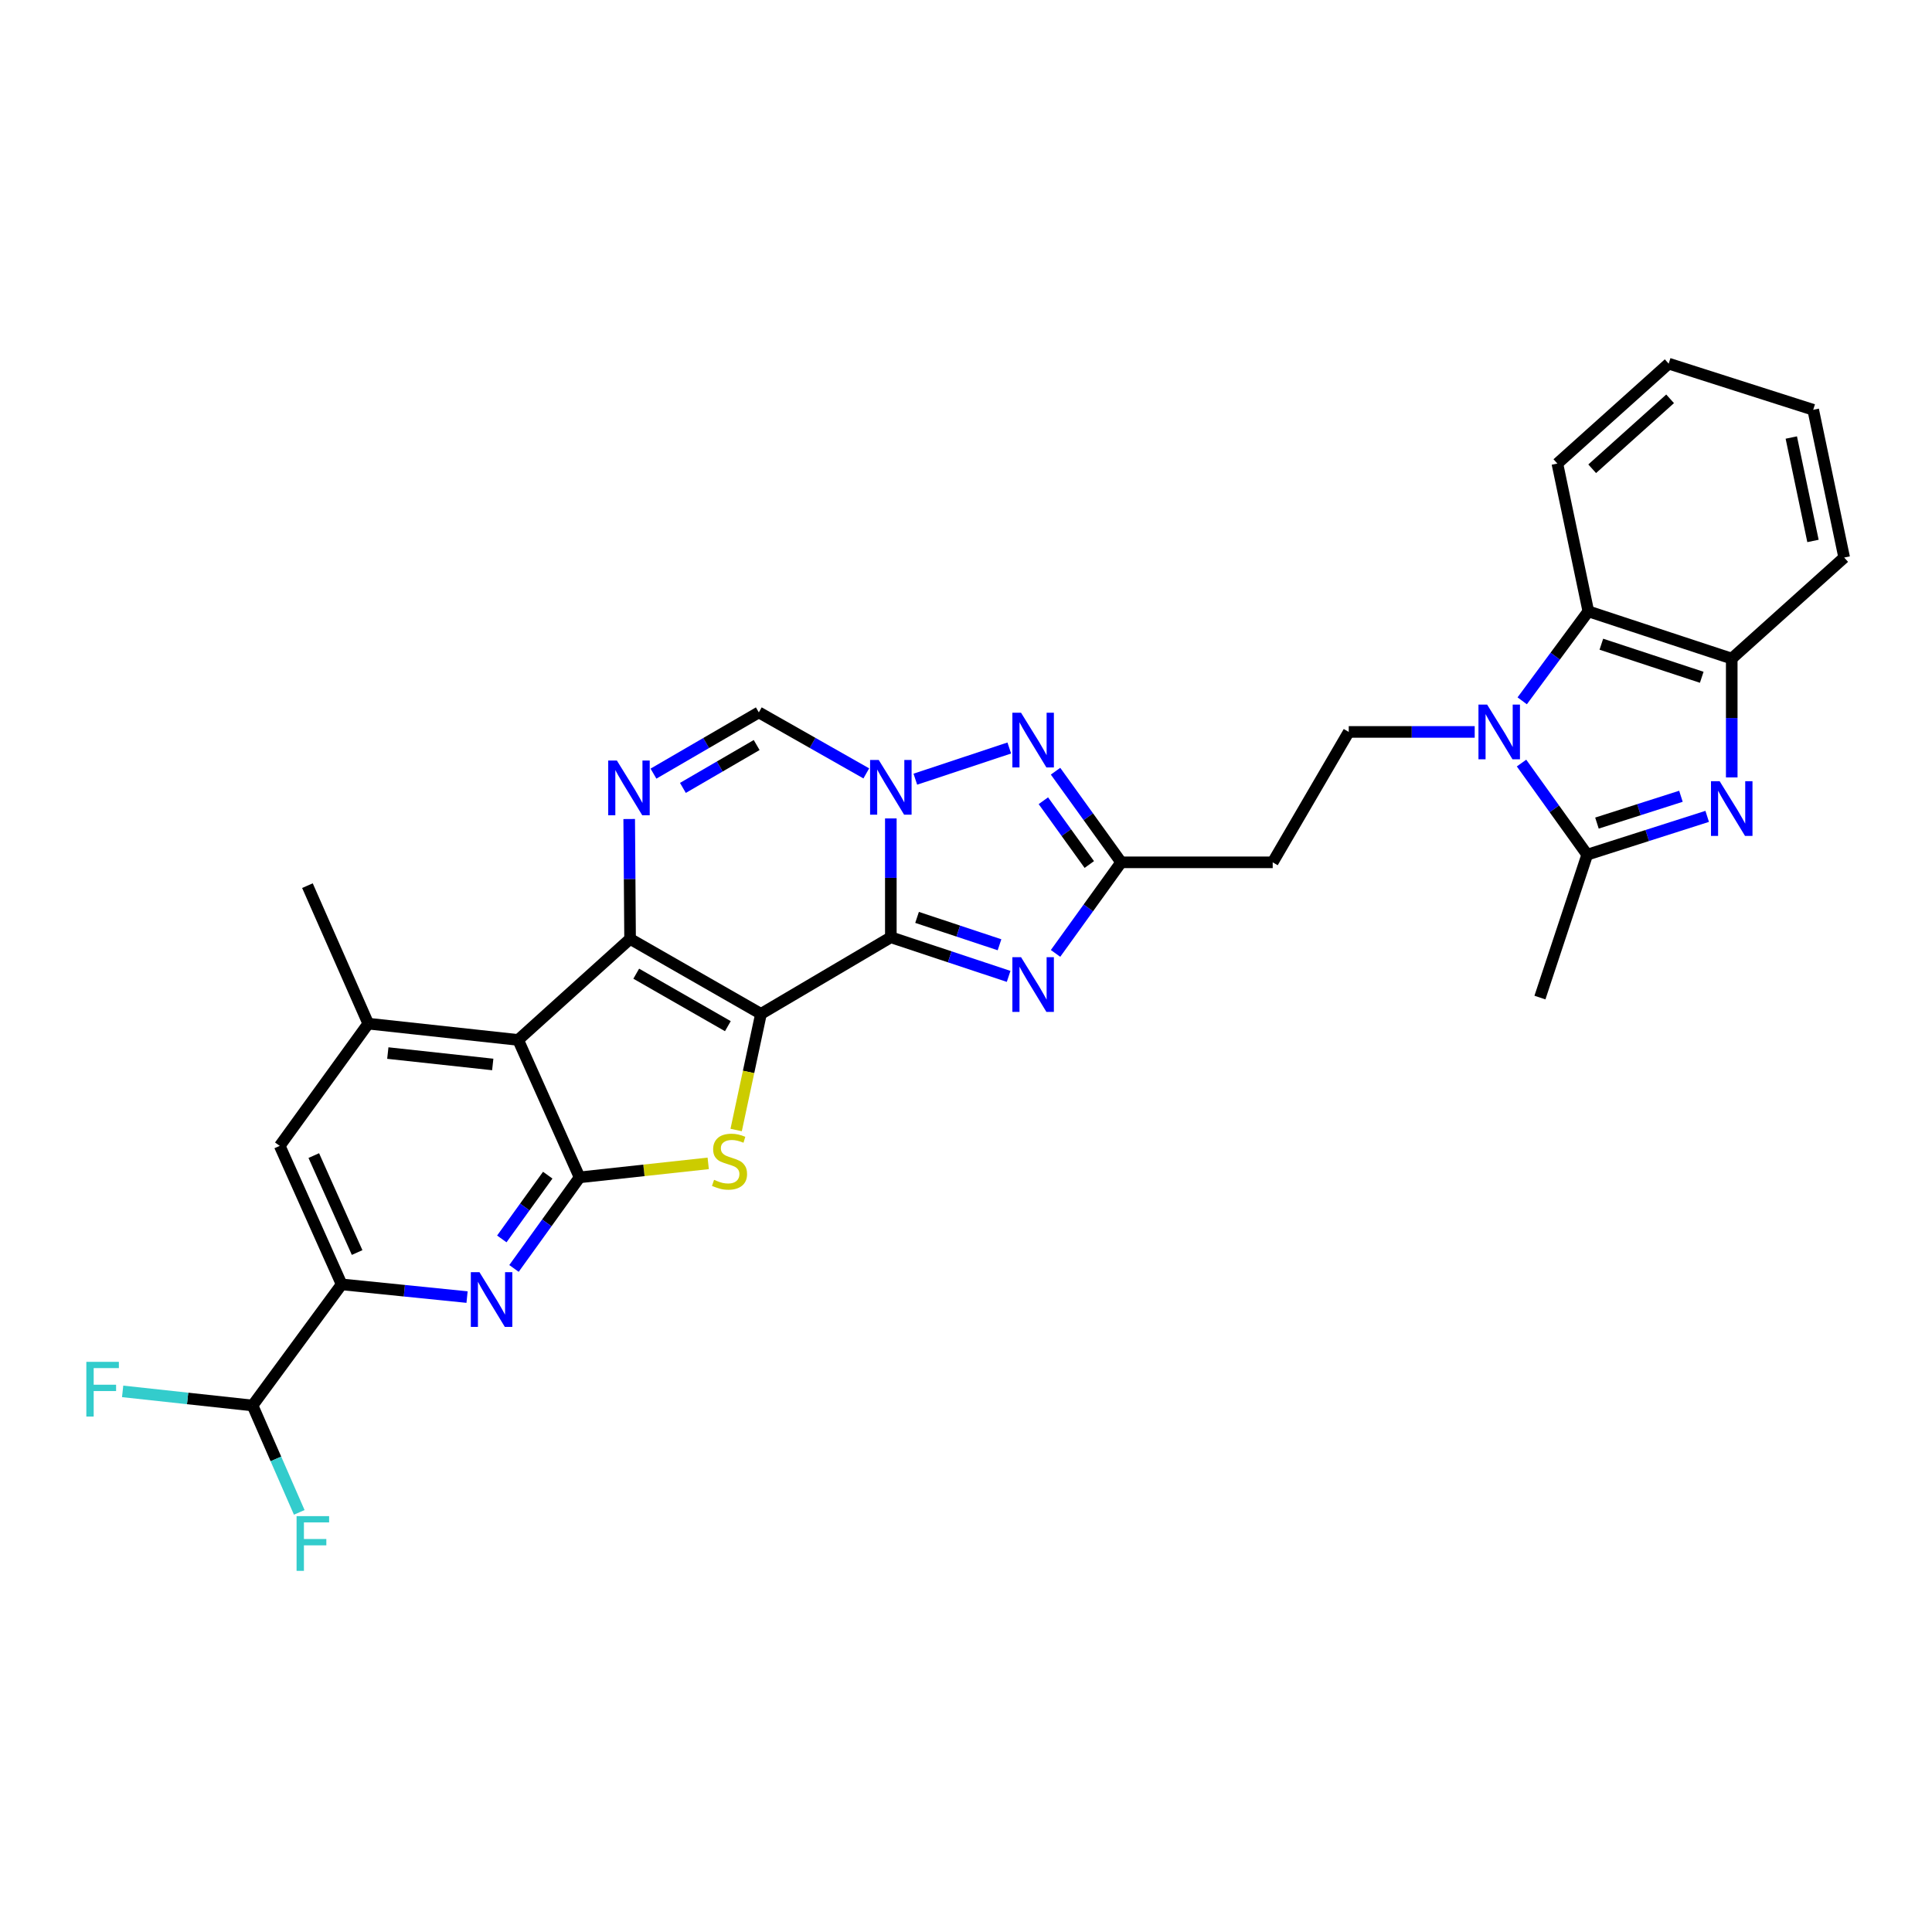 <?xml version='1.0' encoding='iso-8859-1'?>
<svg version='1.1' baseProfile='full'
              xmlns='http://www.w3.org/2000/svg'
                      xmlns:rdkit='http://www.rdkit.org/xml'
                      xmlns:xlink='http://www.w3.org/1999/xlink'
                  xml:space='preserve'
width='1000px' height='1000px' viewBox='0 0 1000 1000'>
<!-- END OF HEADER -->
<rect style='opacity:1.0;fill:#FFFFFF;stroke:none' width='1000' height='1000' x='0' y='0'> </rect>
<path class='bond-0' d='M 393.882,524.78 L 461.096,485.13' style='fill:none;fill-rule:evenodd;stroke:#000000;stroke-width:6px;stroke-linecap:butt;stroke-linejoin:miter;stroke-opacity:1' />
<path class='bond-1' d='M 393.882,524.78 L 326.13,485.973' style='fill:none;fill-rule:evenodd;stroke:#000000;stroke-width:6px;stroke-linecap:butt;stroke-linejoin:miter;stroke-opacity:1' />
<path class='bond-1' d='M 376.739,531.145 L 329.313,503.98' style='fill:none;fill-rule:evenodd;stroke:#000000;stroke-width:6px;stroke-linecap:butt;stroke-linejoin:miter;stroke-opacity:1' />
<path class='bond-3' d='M 393.882,524.78 L 387.458,554.835' style='fill:none;fill-rule:evenodd;stroke:#000000;stroke-width:6px;stroke-linecap:butt;stroke-linejoin:miter;stroke-opacity:1' />
<path class='bond-3' d='M 387.458,554.835 L 381.034,584.89' style='fill:none;fill-rule:evenodd;stroke:#CCCC00;stroke-width:6px;stroke-linecap:butt;stroke-linejoin:miter;stroke-opacity:1' />
<path class='bond-2' d='M 461.096,485.13 L 461.096,454.373' style='fill:none;fill-rule:evenodd;stroke:#000000;stroke-width:6px;stroke-linecap:butt;stroke-linejoin:miter;stroke-opacity:1' />
<path class='bond-2' d='M 461.096,454.373 L 461.096,423.617' style='fill:none;fill-rule:evenodd;stroke:#0000FF;stroke-width:6px;stroke-linecap:butt;stroke-linejoin:miter;stroke-opacity:1' />
<path class='bond-6' d='M 461.096,485.13 L 491.581,495.254' style='fill:none;fill-rule:evenodd;stroke:#000000;stroke-width:6px;stroke-linecap:butt;stroke-linejoin:miter;stroke-opacity:1' />
<path class='bond-6' d='M 491.581,495.254 L 522.066,505.378' style='fill:none;fill-rule:evenodd;stroke:#0000FF;stroke-width:6px;stroke-linecap:butt;stroke-linejoin:miter;stroke-opacity:1' />
<path class='bond-6' d='M 474.667,474.84 L 496.007,481.926' style='fill:none;fill-rule:evenodd;stroke:#000000;stroke-width:6px;stroke-linecap:butt;stroke-linejoin:miter;stroke-opacity:1' />
<path class='bond-6' d='M 496.007,481.926 L 517.347,489.013' style='fill:none;fill-rule:evenodd;stroke:#0000FF;stroke-width:6px;stroke-linecap:butt;stroke-linejoin:miter;stroke-opacity:1' />
<path class='bond-4' d='M 326.13,485.973 L 268.2,538.269' style='fill:none;fill-rule:evenodd;stroke:#000000;stroke-width:6px;stroke-linecap:butt;stroke-linejoin:miter;stroke-opacity:1' />
<path class='bond-7' d='M 326.13,485.973 L 325.901,454.946' style='fill:none;fill-rule:evenodd;stroke:#000000;stroke-width:6px;stroke-linecap:butt;stroke-linejoin:miter;stroke-opacity:1' />
<path class='bond-7' d='M 325.901,454.946 L 325.672,423.919' style='fill:none;fill-rule:evenodd;stroke:#0000FF;stroke-width:6px;stroke-linecap:butt;stroke-linejoin:miter;stroke-opacity:1' />
<path class='bond-10' d='M 473.776,403.307 L 522.4,387.164' style='fill:none;fill-rule:evenodd;stroke:#0000FF;stroke-width:6px;stroke-linecap:butt;stroke-linejoin:miter;stroke-opacity:1' />
<path class='bond-32' d='M 448.392,400.306 L 420.579,384.519' style='fill:none;fill-rule:evenodd;stroke:#0000FF;stroke-width:6px;stroke-linecap:butt;stroke-linejoin:miter;stroke-opacity:1' />
<path class='bond-32' d='M 420.579,384.519 L 392.766,368.733' style='fill:none;fill-rule:evenodd;stroke:#000000;stroke-width:6px;stroke-linecap:butt;stroke-linejoin:miter;stroke-opacity:1' />
<path class='bond-5' d='M 366.568,602.158 L 333.281,605.779' style='fill:none;fill-rule:evenodd;stroke:#CCCC00;stroke-width:6px;stroke-linecap:butt;stroke-linejoin:miter;stroke-opacity:1' />
<path class='bond-5' d='M 333.281,605.779 L 299.993,609.4' style='fill:none;fill-rule:evenodd;stroke:#000000;stroke-width:6px;stroke-linecap:butt;stroke-linejoin:miter;stroke-opacity:1' />
<path class='bond-15' d='M 268.2,538.269 L 190.61,529.835' style='fill:none;fill-rule:evenodd;stroke:#000000;stroke-width:6px;stroke-linecap:butt;stroke-linejoin:miter;stroke-opacity:1' />
<path class='bond-15' d='M 255.044,550.965 L 200.731,545.062' style='fill:none;fill-rule:evenodd;stroke:#000000;stroke-width:6px;stroke-linecap:butt;stroke-linejoin:miter;stroke-opacity:1' />
<path class='bond-31' d='M 268.2,538.269 L 299.993,609.4' style='fill:none;fill-rule:evenodd;stroke:#000000;stroke-width:6px;stroke-linecap:butt;stroke-linejoin:miter;stroke-opacity:1' />
<path class='bond-12' d='M 299.993,609.4 L 283.017,632.97' style='fill:none;fill-rule:evenodd;stroke:#000000;stroke-width:6px;stroke-linecap:butt;stroke-linejoin:miter;stroke-opacity:1' />
<path class='bond-12' d='M 283.017,632.97 L 266.04,656.541' style='fill:none;fill-rule:evenodd;stroke:#0000FF;stroke-width:6px;stroke-linecap:butt;stroke-linejoin:miter;stroke-opacity:1' />
<path class='bond-12' d='M 283.505,608.263 L 271.621,624.763' style='fill:none;fill-rule:evenodd;stroke:#000000;stroke-width:6px;stroke-linecap:butt;stroke-linejoin:miter;stroke-opacity:1' />
<path class='bond-12' d='M 271.621,624.763 L 259.737,641.263' style='fill:none;fill-rule:evenodd;stroke:#0000FF;stroke-width:6px;stroke-linecap:butt;stroke-linejoin:miter;stroke-opacity:1' />
<path class='bond-13' d='M 546.35,493.48 L 563.33,469.91' style='fill:none;fill-rule:evenodd;stroke:#0000FF;stroke-width:6px;stroke-linecap:butt;stroke-linejoin:miter;stroke-opacity:1' />
<path class='bond-13' d='M 563.33,469.91 L 580.309,446.339' style='fill:none;fill-rule:evenodd;stroke:#000000;stroke-width:6px;stroke-linecap:butt;stroke-linejoin:miter;stroke-opacity:1' />
<path class='bond-14' d='M 338.236,400.432 L 365.501,384.582' style='fill:none;fill-rule:evenodd;stroke:#0000FF;stroke-width:6px;stroke-linecap:butt;stroke-linejoin:miter;stroke-opacity:1' />
<path class='bond-14' d='M 365.501,384.582 L 392.766,368.733' style='fill:none;fill-rule:evenodd;stroke:#000000;stroke-width:6px;stroke-linecap:butt;stroke-linejoin:miter;stroke-opacity:1' />
<path class='bond-14' d='M 353.473,407.818 L 372.559,396.724' style='fill:none;fill-rule:evenodd;stroke:#0000FF;stroke-width:6px;stroke-linecap:butt;stroke-linejoin:miter;stroke-opacity:1' />
<path class='bond-14' d='M 372.559,396.724 L 391.645,385.629' style='fill:none;fill-rule:evenodd;stroke:#000000;stroke-width:6px;stroke-linecap:butt;stroke-linejoin:miter;stroke-opacity:1' />
<path class='bond-8' d='M 763.303,378.844 L 730.707,378.844' style='fill:none;fill-rule:evenodd;stroke:#0000FF;stroke-width:6px;stroke-linecap:butt;stroke-linejoin:miter;stroke-opacity:1' />
<path class='bond-8' d='M 730.707,378.844 L 698.111,378.844' style='fill:none;fill-rule:evenodd;stroke:#000000;stroke-width:6px;stroke-linecap:butt;stroke-linejoin:miter;stroke-opacity:1' />
<path class='bond-11' d='M 787.542,394.959 L 804.54,418.671' style='fill:none;fill-rule:evenodd;stroke:#0000FF;stroke-width:6px;stroke-linecap:butt;stroke-linejoin:miter;stroke-opacity:1' />
<path class='bond-11' d='M 804.54,418.671 L 821.538,442.383' style='fill:none;fill-rule:evenodd;stroke:#000000;stroke-width:6px;stroke-linecap:butt;stroke-linejoin:miter;stroke-opacity:1' />
<path class='bond-16' d='M 787.89,362.744 L 805.002,339.59' style='fill:none;fill-rule:evenodd;stroke:#0000FF;stroke-width:6px;stroke-linecap:butt;stroke-linejoin:miter;stroke-opacity:1' />
<path class='bond-16' d='M 805.002,339.59 L 822.115,316.436' style='fill:none;fill-rule:evenodd;stroke:#000000;stroke-width:6px;stroke-linecap:butt;stroke-linejoin:miter;stroke-opacity:1' />
<path class='bond-9' d='M 883.64,422.551 L 852.589,432.467' style='fill:none;fill-rule:evenodd;stroke:#0000FF;stroke-width:6px;stroke-linecap:butt;stroke-linejoin:miter;stroke-opacity:1' />
<path class='bond-9' d='M 852.589,432.467 L 821.538,442.383' style='fill:none;fill-rule:evenodd;stroke:#000000;stroke-width:6px;stroke-linecap:butt;stroke-linejoin:miter;stroke-opacity:1' />
<path class='bond-9' d='M 870.052,412.148 L 848.316,419.089' style='fill:none;fill-rule:evenodd;stroke:#0000FF;stroke-width:6px;stroke-linecap:butt;stroke-linejoin:miter;stroke-opacity:1' />
<path class='bond-9' d='M 848.316,419.089 L 826.581,426.031' style='fill:none;fill-rule:evenodd;stroke:#000000;stroke-width:6px;stroke-linecap:butt;stroke-linejoin:miter;stroke-opacity:1' />
<path class='bond-35' d='M 896.343,402.394 L 896.343,371.641' style='fill:none;fill-rule:evenodd;stroke:#0000FF;stroke-width:6px;stroke-linecap:butt;stroke-linejoin:miter;stroke-opacity:1' />
<path class='bond-35' d='M 896.343,371.641 L 896.343,340.888' style='fill:none;fill-rule:evenodd;stroke:#000000;stroke-width:6px;stroke-linecap:butt;stroke-linejoin:miter;stroke-opacity:1' />
<path class='bond-33' d='M 546.346,399.174 L 563.328,422.757' style='fill:none;fill-rule:evenodd;stroke:#0000FF;stroke-width:6px;stroke-linecap:butt;stroke-linejoin:miter;stroke-opacity:1' />
<path class='bond-33' d='M 563.328,422.757 L 580.309,446.339' style='fill:none;fill-rule:evenodd;stroke:#000000;stroke-width:6px;stroke-linecap:butt;stroke-linejoin:miter;stroke-opacity:1' />
<path class='bond-33' d='M 540.045,414.456 L 551.932,430.963' style='fill:none;fill-rule:evenodd;stroke:#0000FF;stroke-width:6px;stroke-linecap:butt;stroke-linejoin:miter;stroke-opacity:1' />
<path class='bond-33' d='M 551.932,430.963 L 563.819,447.471' style='fill:none;fill-rule:evenodd;stroke:#000000;stroke-width:6px;stroke-linecap:butt;stroke-linejoin:miter;stroke-opacity:1' />
<path class='bond-25' d='M 821.538,442.383 L 797.071,516.338' style='fill:none;fill-rule:evenodd;stroke:#000000;stroke-width:6px;stroke-linecap:butt;stroke-linejoin:miter;stroke-opacity:1' />
<path class='bond-18' d='M 241.748,671.365 L 209.29,668.079' style='fill:none;fill-rule:evenodd;stroke:#0000FF;stroke-width:6px;stroke-linecap:butt;stroke-linejoin:miter;stroke-opacity:1' />
<path class='bond-18' d='M 209.29,668.079 L 176.832,664.793' style='fill:none;fill-rule:evenodd;stroke:#000000;stroke-width:6px;stroke-linecap:butt;stroke-linejoin:miter;stroke-opacity:1' />
<path class='bond-21' d='M 580.309,446.339 L 658.75,446.339' style='fill:none;fill-rule:evenodd;stroke:#000000;stroke-width:6px;stroke-linecap:butt;stroke-linejoin:miter;stroke-opacity:1' />
<path class='bond-20' d='M 190.61,529.835 L 144.789,593.101' style='fill:none;fill-rule:evenodd;stroke:#000000;stroke-width:6px;stroke-linecap:butt;stroke-linejoin:miter;stroke-opacity:1' />
<path class='bond-26' d='M 190.61,529.835 L 159.129,458.409' style='fill:none;fill-rule:evenodd;stroke:#000000;stroke-width:6px;stroke-linecap:butt;stroke-linejoin:miter;stroke-opacity:1' />
<path class='bond-17' d='M 822.115,316.436 L 896.343,340.888' style='fill:none;fill-rule:evenodd;stroke:#000000;stroke-width:6px;stroke-linecap:butt;stroke-linejoin:miter;stroke-opacity:1' />
<path class='bond-17' d='M 828.856,333.443 L 880.815,350.559' style='fill:none;fill-rule:evenodd;stroke:#000000;stroke-width:6px;stroke-linecap:butt;stroke-linejoin:miter;stroke-opacity:1' />
<path class='bond-27' d='M 822.115,316.436 L 806.09,239.938' style='fill:none;fill-rule:evenodd;stroke:#000000;stroke-width:6px;stroke-linecap:butt;stroke-linejoin:miter;stroke-opacity:1' />
<path class='bond-28' d='M 896.343,340.888 L 954.545,288.584' style='fill:none;fill-rule:evenodd;stroke:#000000;stroke-width:6px;stroke-linecap:butt;stroke-linejoin:miter;stroke-opacity:1' />
<path class='bond-22' d='M 176.832,664.793 L 130.722,727.482' style='fill:none;fill-rule:evenodd;stroke:#000000;stroke-width:6px;stroke-linecap:butt;stroke-linejoin:miter;stroke-opacity:1' />
<path class='bond-34' d='M 176.832,664.793 L 144.789,593.101' style='fill:none;fill-rule:evenodd;stroke:#000000;stroke-width:6px;stroke-linecap:butt;stroke-linejoin:miter;stroke-opacity:1' />
<path class='bond-34' d='M 184.847,648.309 L 162.417,598.125' style='fill:none;fill-rule:evenodd;stroke:#000000;stroke-width:6px;stroke-linecap:butt;stroke-linejoin:miter;stroke-opacity:1' />
<path class='bond-19' d='M 698.111,378.844 L 658.75,446.339' style='fill:none;fill-rule:evenodd;stroke:#000000;stroke-width:6px;stroke-linecap:butt;stroke-linejoin:miter;stroke-opacity:1' />
<path class='bond-23' d='M 130.722,727.482 L 142.807,755.141' style='fill:none;fill-rule:evenodd;stroke:#000000;stroke-width:6px;stroke-linecap:butt;stroke-linejoin:miter;stroke-opacity:1' />
<path class='bond-23' d='M 142.807,755.141 L 154.892,782.8' style='fill:none;fill-rule:evenodd;stroke:#33CCCC;stroke-width:6px;stroke-linecap:butt;stroke-linejoin:miter;stroke-opacity:1' />
<path class='bond-24' d='M 130.722,727.482 L 97.101,723.829' style='fill:none;fill-rule:evenodd;stroke:#000000;stroke-width:6px;stroke-linecap:butt;stroke-linejoin:miter;stroke-opacity:1' />
<path class='bond-24' d='M 97.101,723.829 L 63.48,720.175' style='fill:none;fill-rule:evenodd;stroke:#33CCCC;stroke-width:6px;stroke-linecap:butt;stroke-linejoin:miter;stroke-opacity:1' />
<path class='bond-29' d='M 806.09,239.938 L 863.707,188.219' style='fill:none;fill-rule:evenodd;stroke:#000000;stroke-width:6px;stroke-linecap:butt;stroke-linejoin:miter;stroke-opacity:1' />
<path class='bond-29' d='M 824.114,242.631 L 864.446,206.428' style='fill:none;fill-rule:evenodd;stroke:#000000;stroke-width:6px;stroke-linecap:butt;stroke-linejoin:miter;stroke-opacity:1' />
<path class='bond-36' d='M 954.545,288.584 L 938.512,212.109' style='fill:none;fill-rule:evenodd;stroke:#000000;stroke-width:6px;stroke-linecap:butt;stroke-linejoin:miter;stroke-opacity:1' />
<path class='bond-36' d='M 938.396,279.994 L 927.173,226.462' style='fill:none;fill-rule:evenodd;stroke:#000000;stroke-width:6px;stroke-linecap:butt;stroke-linejoin:miter;stroke-opacity:1' />
<path class='bond-30' d='M 863.707,188.219 L 938.512,212.109' style='fill:none;fill-rule:evenodd;stroke:#000000;stroke-width:6px;stroke-linecap:butt;stroke-linejoin:miter;stroke-opacity:1' />
<path  class='atom-3' d='M 454.836 393.356
L 464.116 408.356
Q 465.036 409.836, 466.516 412.516
Q 467.996 415.196, 468.076 415.356
L 468.076 393.356
L 471.836 393.356
L 471.836 421.676
L 467.956 421.676
L 457.996 405.276
Q 456.836 403.356, 455.596 401.156
Q 454.396 398.956, 454.036 398.276
L 454.036 421.676
L 450.356 421.676
L 450.356 393.356
L 454.836 393.356
' fill='#0000FF'/>
<path  class='atom-4' d='M 369.599 610.678
Q 369.919 610.798, 371.239 611.358
Q 372.559 611.918, 373.999 612.278
Q 375.479 612.598, 376.919 612.598
Q 379.599 612.598, 381.159 611.318
Q 382.719 609.998, 382.719 607.718
Q 382.719 606.158, 381.919 605.198
Q 381.159 604.238, 379.959 603.718
Q 378.759 603.198, 376.759 602.598
Q 374.239 601.838, 372.719 601.118
Q 371.239 600.398, 370.159 598.878
Q 369.119 597.358, 369.119 594.798
Q 369.119 591.238, 371.519 589.038
Q 373.959 586.838, 378.759 586.838
Q 382.039 586.838, 385.759 588.398
L 384.839 591.478
Q 381.439 590.078, 378.879 590.078
Q 376.119 590.078, 374.599 591.238
Q 373.079 592.358, 373.119 594.318
Q 373.119 595.838, 373.879 596.758
Q 374.679 597.678, 375.799 598.198
Q 376.959 598.718, 378.879 599.318
Q 381.439 600.118, 382.959 600.918
Q 384.479 601.718, 385.559 603.358
Q 386.679 604.958, 386.679 607.718
Q 386.679 611.638, 384.039 613.758
Q 381.439 615.838, 377.079 615.838
Q 374.559 615.838, 372.639 615.278
Q 370.759 614.758, 368.519 613.838
L 369.599 610.678
' fill='#CCCC00'/>
<path  class='atom-7' d='M 528.486 495.429
L 537.766 510.429
Q 538.686 511.909, 540.166 514.589
Q 541.646 517.269, 541.726 517.429
L 541.726 495.429
L 545.486 495.429
L 545.486 523.749
L 541.606 523.749
L 531.646 507.349
Q 530.486 505.429, 529.246 503.229
Q 528.046 501.029, 527.686 500.349
L 527.686 523.749
L 524.006 523.749
L 524.006 495.429
L 528.486 495.429
' fill='#0000FF'/>
<path  class='atom-8' d='M 319.293 393.645
L 328.573 408.645
Q 329.493 410.125, 330.973 412.805
Q 332.453 415.485, 332.533 415.645
L 332.533 393.645
L 336.293 393.645
L 336.293 421.965
L 332.413 421.965
L 322.453 405.565
Q 321.293 403.645, 320.053 401.445
Q 318.853 399.245, 318.493 398.565
L 318.493 421.965
L 314.813 421.965
L 314.813 393.645
L 319.293 393.645
' fill='#0000FF'/>
<path  class='atom-9' d='M 769.73 364.684
L 779.01 379.684
Q 779.93 381.164, 781.41 383.844
Q 782.89 386.524, 782.97 386.684
L 782.97 364.684
L 786.73 364.684
L 786.73 393.004
L 782.85 393.004
L 772.89 376.604
Q 771.73 374.684, 770.49 372.484
Q 769.29 370.284, 768.93 369.604
L 768.93 393.004
L 765.25 393.004
L 765.25 364.684
L 769.73 364.684
' fill='#0000FF'/>
<path  class='atom-10' d='M 890.083 404.334
L 899.363 419.334
Q 900.283 420.814, 901.763 423.494
Q 903.243 426.174, 903.323 426.334
L 903.323 404.334
L 907.083 404.334
L 907.083 432.654
L 903.203 432.654
L 893.243 416.254
Q 892.083 414.334, 890.843 412.134
Q 889.643 409.934, 889.283 409.254
L 889.283 432.654
L 885.603 432.654
L 885.603 404.334
L 890.083 404.334
' fill='#0000FF'/>
<path  class='atom-11' d='M 528.486 368.905
L 537.766 383.905
Q 538.686 385.385, 540.166 388.065
Q 541.646 390.745, 541.726 390.905
L 541.726 368.905
L 545.486 368.905
L 545.486 397.225
L 541.606 397.225
L 531.646 380.825
Q 530.486 378.905, 529.246 376.705
Q 528.046 374.505, 527.686 373.825
L 527.686 397.225
L 524.006 397.225
L 524.006 368.905
L 528.486 368.905
' fill='#0000FF'/>
<path  class='atom-13' d='M 248.178 658.49
L 257.458 673.49
Q 258.378 674.97, 259.858 677.65
Q 261.338 680.33, 261.418 680.49
L 261.418 658.49
L 265.178 658.49
L 265.178 686.81
L 261.298 686.81
L 251.338 670.41
Q 250.178 668.49, 248.938 666.29
Q 247.738 664.09, 247.378 663.41
L 247.378 686.81
L 243.698 686.81
L 243.698 658.49
L 248.178 658.49
' fill='#0000FF'/>
<path  class='atom-24' d='M 153.51 784.749
L 170.35 784.749
L 170.35 787.989
L 157.31 787.989
L 157.31 796.589
L 168.91 796.589
L 168.91 799.869
L 157.31 799.869
L 157.31 813.069
L 153.51 813.069
L 153.51 784.749
' fill='#33CCCC'/>
<path  class='atom-25' d='M 44.689 704.888
L 61.529 704.888
L 61.529 708.128
L 48.489 708.128
L 48.489 716.728
L 60.089 716.728
L 60.089 720.008
L 48.489 720.008
L 48.489 733.208
L 44.689 733.208
L 44.689 704.888
' fill='#33CCCC'/>
</svg>
